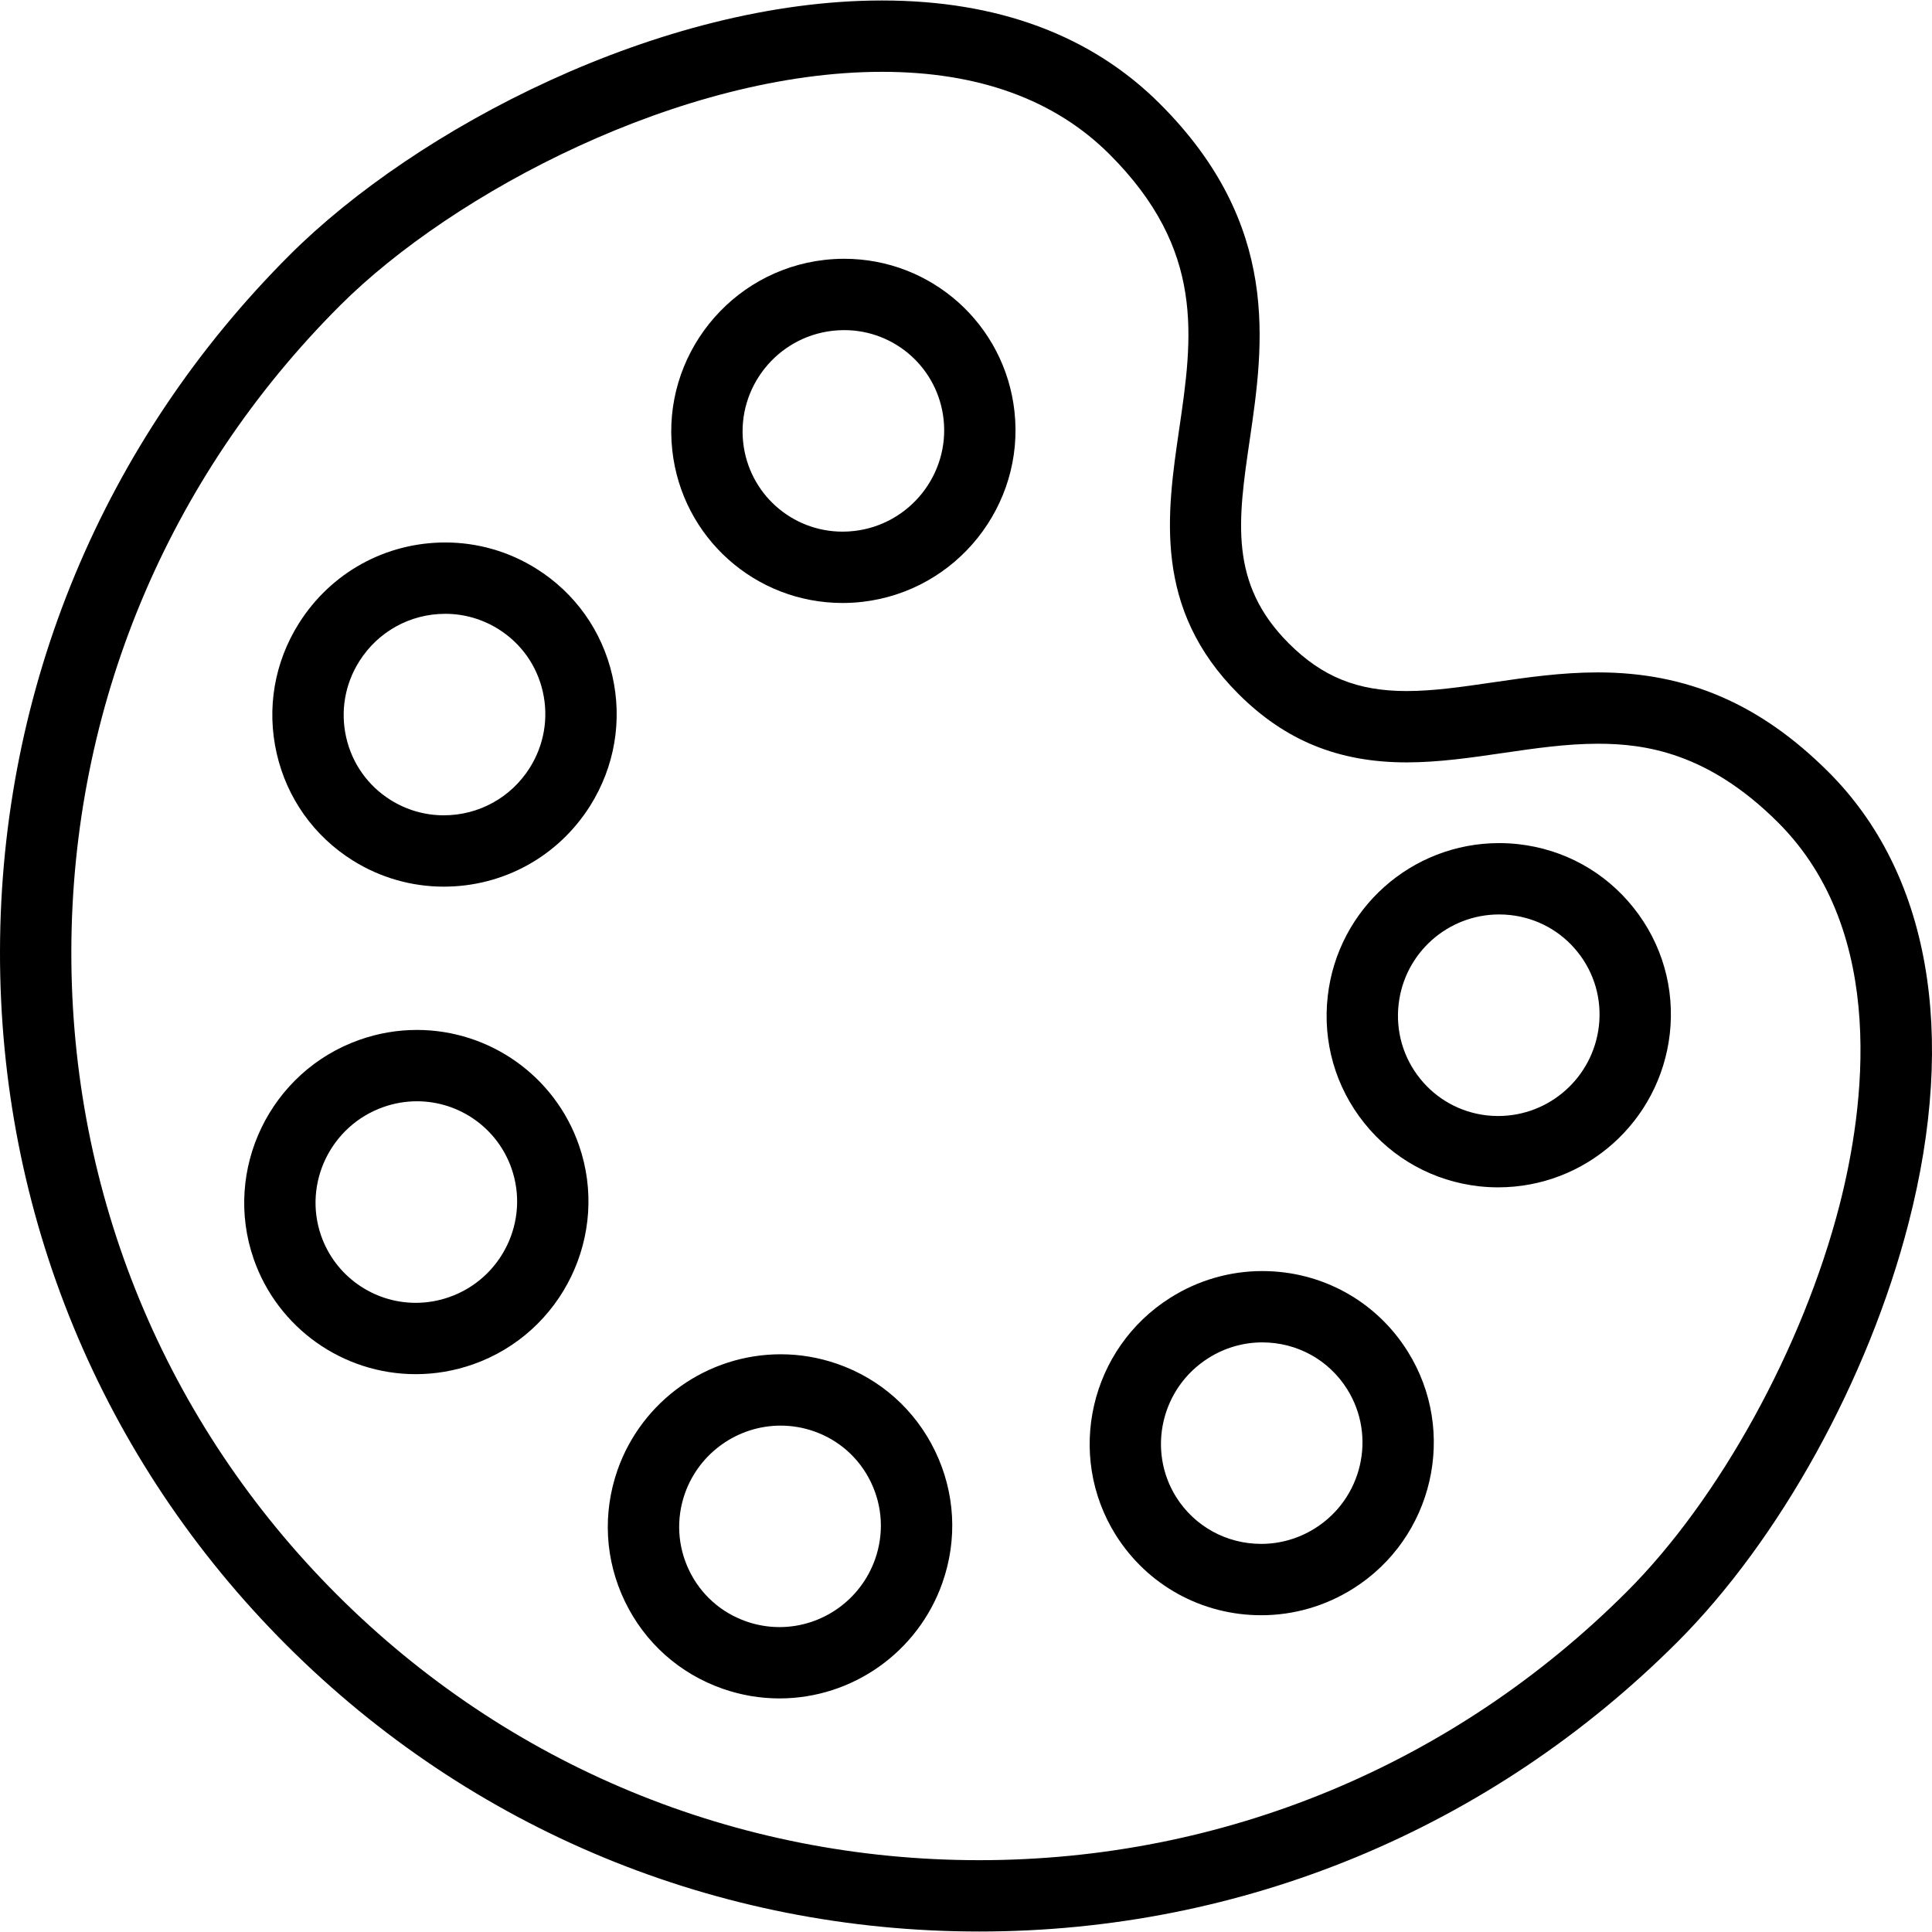 <?xml version="1.0" encoding="iso-8859-1"?>
<!-- Uploaded to: SVG Repo, www.svgrepo.com, Generator: SVG Repo Mixer Tools -->
<!DOCTYPE svg PUBLIC "-//W3C//DTD SVG 1.1//EN" "http://www.w3.org/Graphics/SVG/1.1/DTD/svg11.dtd">
<svg fill="#000000" height="800px" width="800px" version="1.1" id="Capa_1" xmlns="http://www.w3.org/2000/svg" xmlns:xlink="http://www.w3.org/1999/xlink" 
	 viewBox="0 0 324.99 324.99" xml:space="preserve">
<g>
	<path d="M307.6,129.885c-11.453-11.447-23.783-16.778-38.805-16.778c-6.189,0-12.056,0.858-17.729,1.688
		c-5.094,0.745-9.905,1.449-14.453,1.45c-8.27,0-14.197-2.397-19.82-8.017c-10.107-10.101-8.545-20.758-6.569-34.25
		c2.357-16.096,5.291-36.127-15.101-56.508C183.578,5.932,167.848,0.081,148.372,0.081c-37.296,0-78.367,21.546-99.662,42.829
		C17.398,74.205,0.1,115.758,0,159.917c-0.1,44.168,17.018,85.656,48.199,116.82c31.077,31.061,72.452,48.168,116.504,48.171
		c0.005,0,0.007,0,0.013,0c44.315,0,86.02-17.289,117.428-48.681c17.236-17.226,32.142-44.229,38.9-70.471
		C329.291,173.738,324.517,146.793,307.6,129.885z M309.424,202.764c-6.16,23.915-20.197,49.42-35.763,64.976
		c-29.145,29.129-67.833,45.17-108.946,45.169c-0.002,0-0.009,0-0.011,0c-40.849-0.003-79.211-15.863-108.023-44.659
		C27.777,239.36,11.908,200.896,12,159.944c0.092-40.962,16.142-79.512,45.191-108.545c19.071-19.061,57.508-39.317,91.18-39.317
		c16.18,0,29.056,4.669,38.269,13.877c16.127,16.118,13.981,30.769,11.71,46.28c-2.067,14.116-4.41,30.115,9.96,44.478
		c7.871,7.866,16.864,11.529,28.304,11.528c5.421-0.001,10.895-0.802,16.189-1.576c5.248-0.768,10.676-1.562,15.992-1.562
		c7.938,0,18.557,1.508,30.322,13.267C317.724,156.971,313.562,186.699,309.424,202.764z"/>
	<path d="M142.002,43.531c-1.109,0-2.233,0.065-3.342,0.192c-15.859,1.824-27.33,16.199-25.571,32.042
		c1.613,14.631,13.93,25.665,28.647,25.665c1.105,0,2.226-0.065,3.332-0.191c15.851-1.823,27.326-16.191,25.581-32.031
		C169.032,54.57,156.716,43.531,142.002,43.531z M143.7,89.317c-0.652,0.075-1.313,0.113-1.963,0.113
		c-8.59,0-15.778-6.441-16.721-14.985c-1.032-9.296,5.704-17.729,15.016-18.8c0.655-0.075,1.317-0.114,1.971-0.114
		c8.587,0,15.775,6.446,16.72,14.993C159.747,79.816,153.006,88.247,143.7,89.317z"/>
	<path d="M102.997,113.64c-1.72-7.512-6.261-13.898-12.784-17.984c-4.597-2.881-9.889-4.404-15.304-4.404
		c-10.051,0-19.254,5.079-24.618,13.587c-4.14,6.566-5.472,14.34-3.75,21.888c1.715,7.52,6.261,13.92,12.799,18.018
		c4.596,2.88,9.888,4.402,15.303,4.402c10.051,0,19.255-5.078,24.624-13.593C103.401,128.975,104.726,121.193,102.997,113.64z
		 M89.111,129.16c-3.153,5.001-8.563,7.986-14.469,7.986c-3.158,0-6.246-0.889-8.93-2.57c-3.817-2.393-6.471-6.128-7.472-10.518
		c-1.008-4.417-0.227-8.97,2.2-12.819c3.153-5.001,8.562-7.987,14.468-7.987c3.158,0,6.246,0.89,8.933,2.573
		c3.806,2.384,6.454,6.11,7.458,10.493C92.312,120.743,91.534,125.306,89.111,129.16z"/>
	<path d="M70.131,173.25c-3.275,0-6.516,0.557-9.63,1.654c-15.055,5.301-23.05,21.849-17.821,36.892
		c4.032,11.579,14.984,19.358,27.254,19.358c3.276,0,6.517-0.556,9.637-1.652c15.065-5.301,23.053-21.854,17.806-36.896
		C93.346,181.029,82.397,173.25,70.131,173.25z M75.589,218.182c-1.836,0.646-3.738,0.973-5.655,0.973
		c-7.168,0-13.566-4.543-15.921-11.302c-3.063-8.814,1.636-18.518,10.476-21.63c1.83-0.645,3.729-0.973,5.643-0.973
		c7.165,0,13.56,4.542,15.914,11.304C89.12,205.37,84.429,215.072,75.589,218.182z"/>
	<path d="M140.817,229.415c-3.071-1.066-6.266-1.606-9.496-1.606c-12.307,0-23.328,7.804-27.431,19.429
		c-2.566,7.317-2.131,15.185,1.229,22.151c3.349,6.943,9.204,12.163,16.486,14.696c3.075,1.071,6.274,1.614,9.51,1.614
		c12.3,0,23.314-7.811,27.409-19.439c2.574-7.31,2.143-15.175-1.216-22.145C153.958,237.165,148.103,231.945,140.817,229.415z
		 M147.206,262.275c-2.407,6.834-8.873,11.425-16.091,11.425c-1.888,0-3.759-0.318-5.563-0.947c-4.253-1.48-7.67-4.524-9.623-8.575
		c-1.965-4.074-2.219-8.68-0.718-12.957c2.408-6.825,8.883-11.411,16.11-11.411c1.888,0,3.759,0.317,5.561,0.942
		c4.248,1.475,7.663,4.52,9.616,8.573C148.46,253.399,148.711,257.998,147.206,262.275z"/>
	<path d="M212.332,213.811c-5.466,0-10.81,1.55-15.448,4.479c-13.525,8.521-17.652,26.427-9.193,39.927
		c5.315,8.445,14.463,13.488,24.469,13.488c5.458,0,10.796-1.545,15.434-4.464c13.541-8.507,17.663-26.419,9.19-39.926
		C231.486,218.86,222.345,213.811,212.332,213.811z M221.205,257.082c-2.725,1.715-5.853,2.622-9.045,2.622
		c-5.857,0-11.207-2.946-14.307-7.87c-4.947-7.896-2.513-18.39,5.433-23.395c2.724-1.72,5.852-2.629,9.047-2.629
		c5.854,0,11.192,2.944,14.283,7.878C231.577,241.597,229.151,252.09,221.205,257.082z"/>
	<path d="M255.384,141.998c-1.06-0.117-2.134-0.176-3.194-0.176c-14.772,0-27.174,11.068-28.846,25.747
		c-0.876,7.698,1.297,15.266,6.118,21.311c4.812,6.03,11.686,9.821,19.369,10.676c1.053,0.114,2.12,0.173,3.175,0.173
		c14.754,0,27.164-11.067,28.869-25.748c0.886-7.688-1.277-15.247-6.091-21.288C269.97,146.651,263.082,142.853,255.384,141.998z
		 M268.955,172.602c-1.001,8.624-8.287,15.127-16.948,15.127c-0.621,0-1.251-0.034-1.86-0.101c-4.48-0.498-8.494-2.712-11.303-6.231
		c-2.819-3.534-4.089-7.963-3.575-12.47c0.98-8.611,8.255-15.104,16.922-15.104c0.623,0,1.256,0.035,1.875,0.104
		c4.498,0.499,8.523,2.717,11.334,6.244C268.209,163.697,269.472,168.114,268.955,172.602z"/>
</g>
</svg>